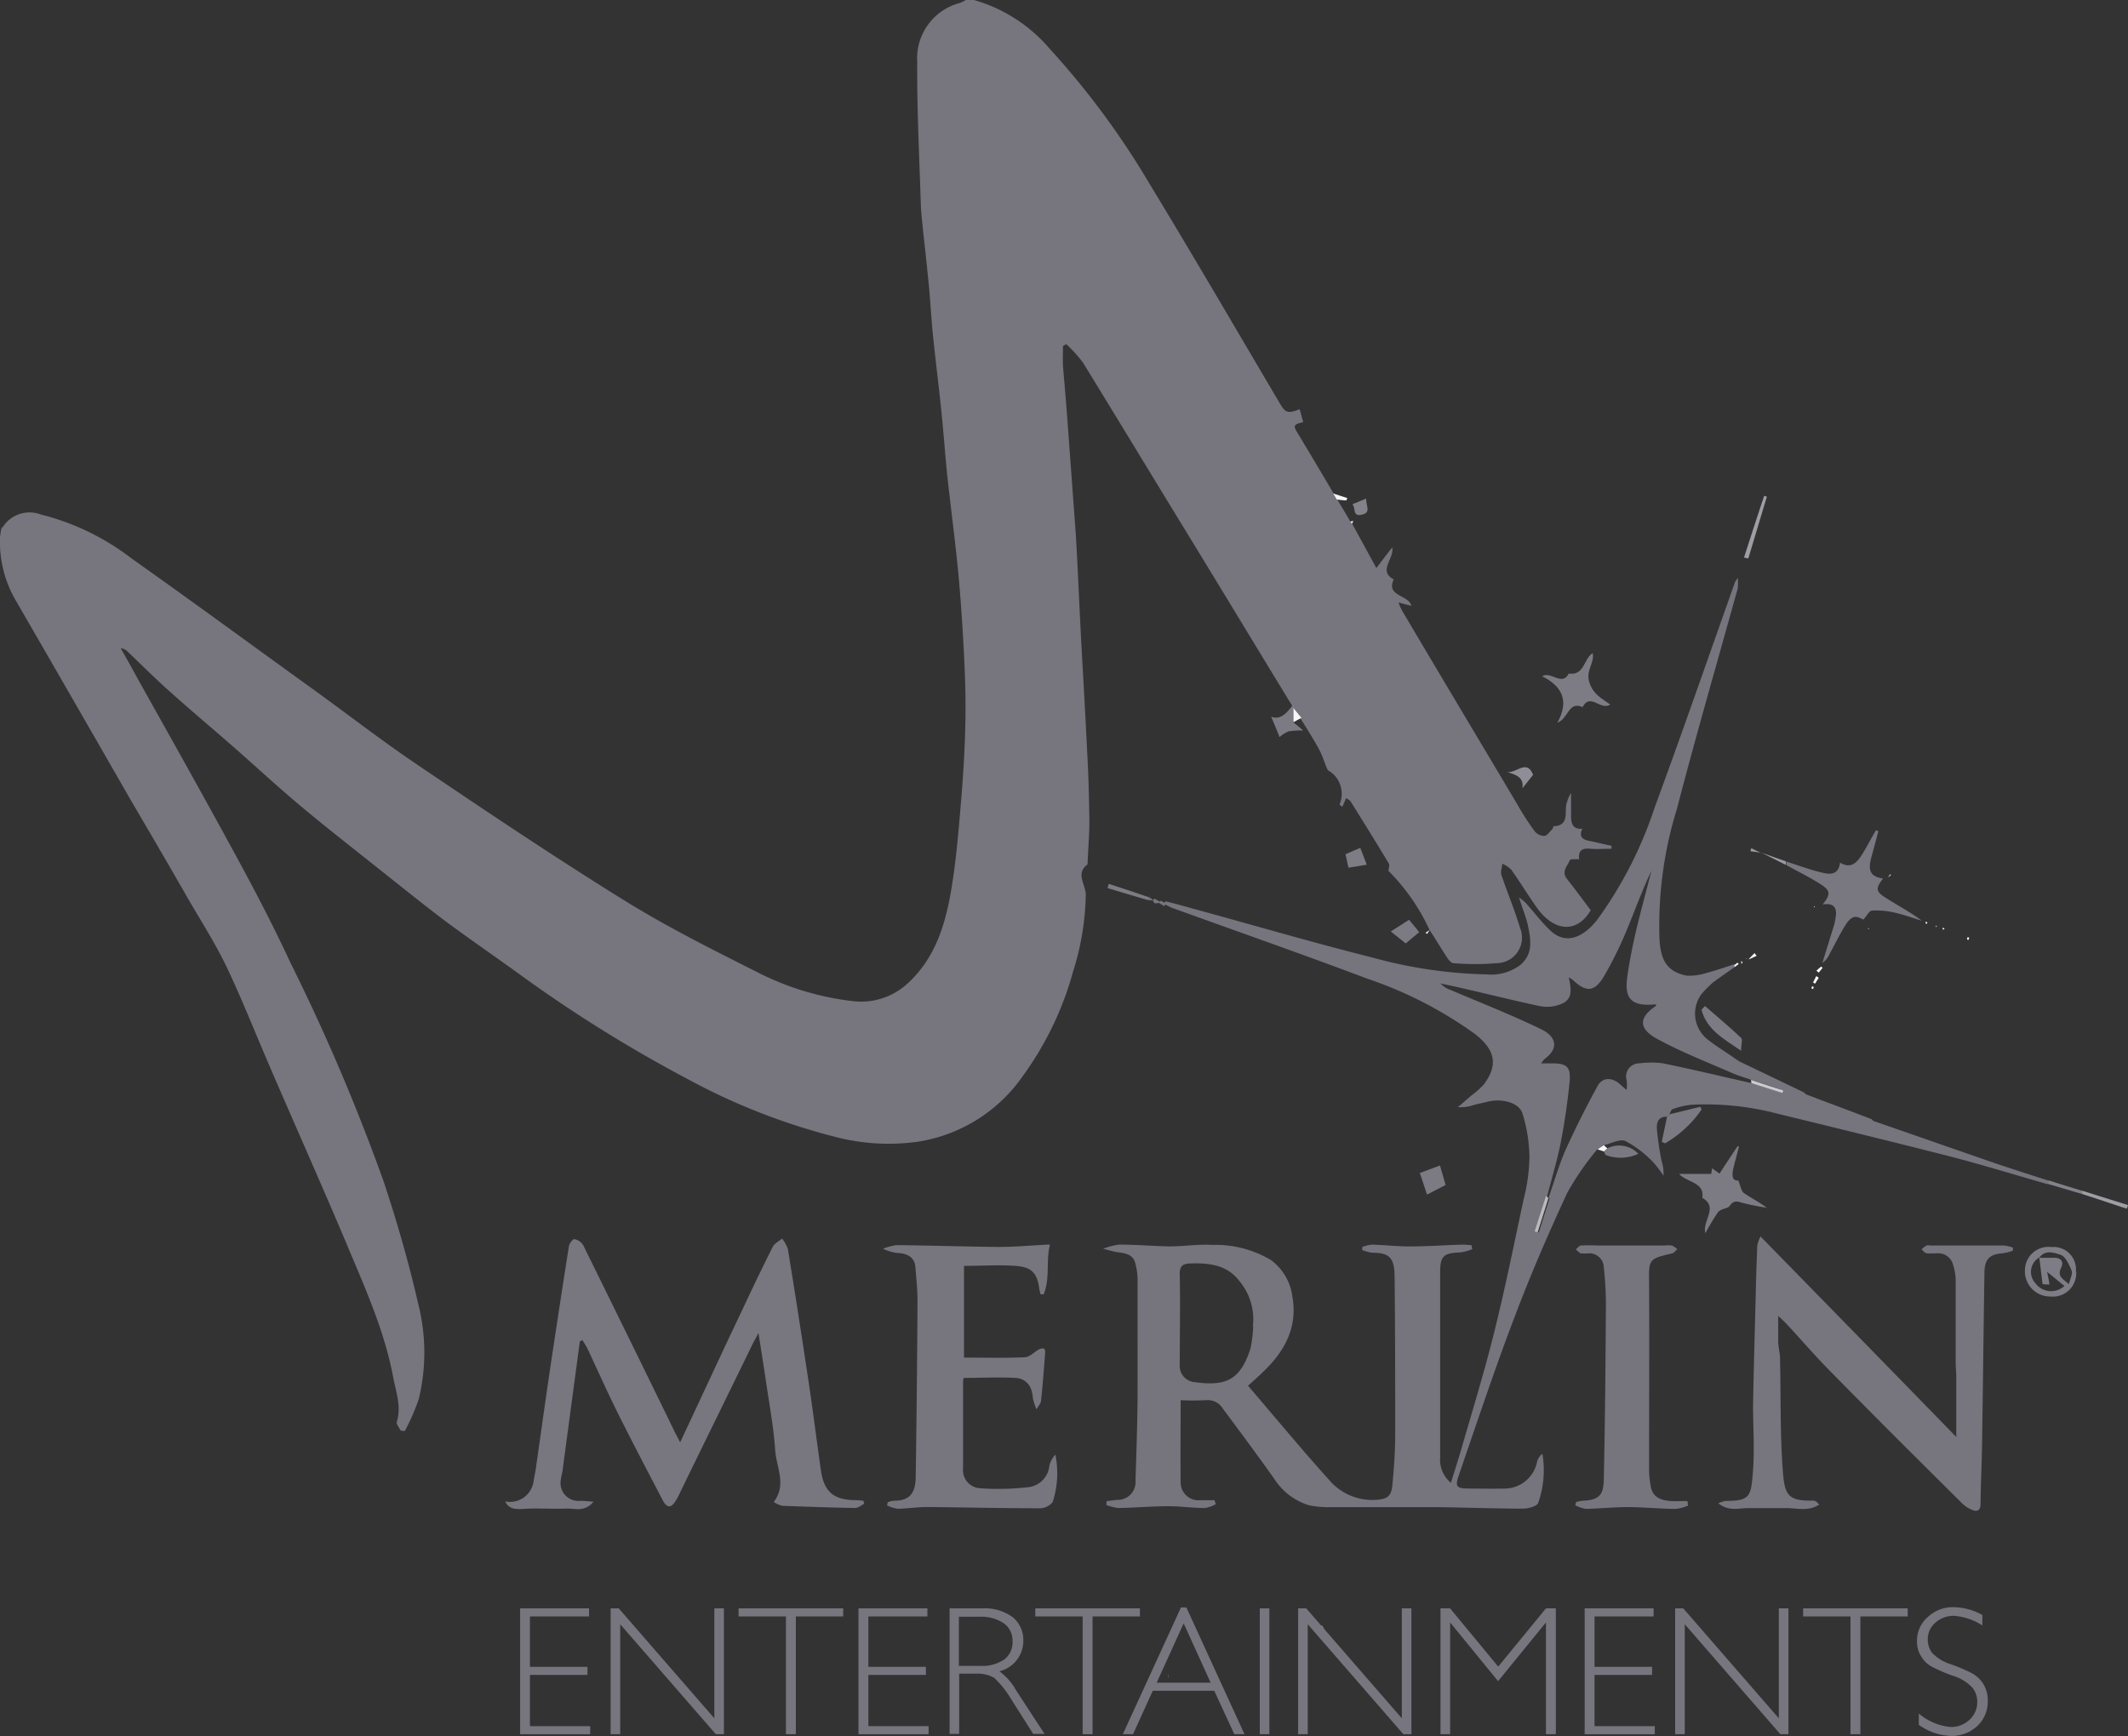 <?xml version="1.0" encoding="UTF-8"?> <svg xmlns="http://www.w3.org/2000/svg" id="fcJSci" width="168.895" height="137.818" viewBox="0 0 168.895 137.818"><rect x="0" y="0" width="168.895" height="137.818" fill="#333333" stroke="none"/><path id="Path_163" data-name="Path 163" d="M28.543,48.861a2.517,2.517,0,0,1,3.045-1.07,19.617,19.617,0,0,1,7.255,3.52c4.71,3.33,9.372,6.755,14.058,10.133,2.878,2.069,5.685,4.258,8.611,6.232C66.934,71.339,72.381,75,77.948,78.452c3.378,2.093,6.946,3.877,10.49,5.661a22.187,22.187,0,0,0,7.754,2.331,5.438,5.438,0,0,0,4.186-1.4c2.188-1.974,3-4.638,3.473-7.374.428-2.521.618-5.066.833-7.612.167-2.093.285-4.163.309-6.256.024-1.808-.048-3.592-.143-5.4-.119-2.165-.262-4.329-.476-6.47-.238-2.355-.547-4.71-.809-7.065-.19-1.808-.309-3.616-.5-5.423-.19-1.855-.428-3.711-.618-5.542-.143-1.332-.214-2.664-.333-4-.143-1.522-.309-3.021-.476-4.543-.071-.737-.167-1.5-.19-2.236-.119-3.758-.309-7.516-.285-11.275a4.541,4.541,0,0,1,3.378-4.662,2.222,2.222,0,0,0,.476-.238h.642a12.366,12.366,0,0,1,6.042,3.9,64.388,64.388,0,0,1,7.85,10.609c3.544,5.828,6.969,11.727,10.442,17.6.4.666.618.737,1.522.381.1.333.19.69.285,1.023-.785.19-.833.262-.381.975.928,1.546,1.855,3.092,2.759,4.638.1.167.19.333.285.476.357.595.714,1.166,1.047,1.76.048.048.1.119.143.167.618,1.118,1.237,2.26,1.951,3.568.452-.595.833-1.094,1.261-1.641.19.88-1.166,1.855.119,2.545-.642,1.356,1.189,1.213,1.4,2.093-.309-.071-.595-.143-1.023-.262a4.867,4.867,0,0,0,.309.69c3.021,5.114,6.066,10.2,9.11,15.318a21.006,21.006,0,0,0,1.4,2.165.969.969,0,0,0,.761.357c.238-.024.428-.357.642-.547.048-.048.048-.214.071-.214,1.4-.071.785-1.261,1.094-1.95a2.207,2.207,0,0,1,.309-.69v1.832c0,.595.143,1.07.9,1-.285.571-.048.833.476.951.618.119,1.213.285,1.832.4v.238c-.571,0-1.142.048-1.689,0-.666-.071-.951.167-.88.833h0c-.262,0-.69-.024-.737.071-.167.452-.69.88-.238,1.475.642.809,1.261,1.665,1.9,2.5-1.07,1.832-2.9,1.76-4.305-.238-.69-.975-1.308-2-2-2.973a2.2,2.2,0,0,0-.714-.476c-.024.309-.167.642-.071.9.476,1.4,1.047,2.759,1.475,4.186a2.025,2.025,0,0,1-1.855,2.807,20.587,20.587,0,0,1-3.425,0c-.167,0-.333-.214-.452-.357-.5-.761-.951-1.522-1.451-2.283h0a16.1,16.1,0,0,0-3.259-4.686c0-.167.119-.452.024-.595-1-1.665-2.022-3.306-3.045-4.948a2.536,2.536,0,0,0-.333-.238c-.1.214-.19.452-.309.69-.071-.048-.143-.119-.214-.167.024-.119.071-.214.1-.333a2.14,2.14,0,0,0-.714-2.188c-.119-.1-.285-.167-.357-.285-.238-.547-.4-1.118-.69-1.641-.452-.833-.975-1.641-1.475-2.45l-.642-.785v-.19c-2.569-4.21-5.114-8.42-7.683-12.631-2.973-4.852-5.923-9.729-8.9-14.581a10.975,10.975,0,0,0-1.332-1.475c-.1.048-.167.1-.262.143,0,.523-.024,1.047,0,1.57.1,1.261.214,2.5.309,3.758.214,2.9.428,5.8.642,8.73.071.9.119,1.808.167,2.735.119,2.26.214,4.5.333,6.755.167,2.95.333,5.9.476,8.825.1,1.784.143,3.544.167,5.328,0,1.118-.1,2.26-.143,3.378v.071c-.975.737-.167,1.57-.143,2.379a21.216,21.216,0,0,1-1,6.113,25.586,25.586,0,0,1-4.02,8.349,12.455,12.455,0,0,1-8.325,5.185,16.7,16.7,0,0,1-6.232-.309,50.921,50.921,0,0,1-12.012-4.662,110.3,110.3,0,0,1-13.154-8.182c-2-1.451-4.044-2.854-6.042-4.329-1.95-1.475-3.853-3.021-5.78-4.543-1.974-1.57-3.949-3.116-5.875-4.733-1.784-1.5-3.473-3.068-5.209-4.591-1.713-1.5-3.449-2.949-5.138-4.472-1.094-.975-2.141-2.022-3.211-3.045a.9.9,0,0,0-.595-.309c.428.761.856,1.5,1.261,2.26,2.617,4.686,5.257,9.372,7.826,14.105,1.546,2.831,3.045,5.709,4.4,8.634a159.579,159.579,0,0,1,7.4,17.388c1.047,3.164,1.974,6.375,2.712,9.61a15.648,15.648,0,0,1,.048,7.635,17.692,17.692,0,0,1-1.094,2.5,1.463,1.463,0,0,1-.333-.024c-.119-.238-.357-.5-.309-.69.381-1.237-.071-2.379-.285-3.544-.714-3.806-2.331-7.3-3.806-10.847-1.974-4.662-4.044-9.3-6.042-13.939-1.118-2.593-2.165-5.257-3.378-7.8-.9-1.879-2.046-3.663-3.092-5.471-1.522-2.664-3.068-5.3-4.615-7.945-2.973-5.185-5.947-10.347-8.944-15.532a9.259,9.259,0,0,1-1.332-5.114,5.362,5.362,0,0,1,.143-.856Z" transform="translate(-28.365 -6.95)" fill="#77767f"></path><path id="Path_164" data-name="Path 164" d="M115.288,57.152c-.476.333-.975.69-1.451,1.023-.048.048-.119.071-.167.119a8.309,8.309,0,0,0-1.023,1.023,2.61,2.61,0,0,0,.595,3.639c.69.547,1.475,1,2.188,1.522.048.048.119.071.167.119l5.209,2.5.143.143c1.736.666,3.473,1.308,5.209,1.974l.143.143c3.164,1.094,6.351,2.212,9.515,3.306,1.475.5,2.95.975,4.448,1.451a2.594,2.594,0,0,1-.143.262c-2.569-.737-5.114-1.522-7.683-2.188-4.662-1.189-9.348-2.331-14.01-3.473a22.328,22.328,0,0,0-6.518-.642,5.839,5.839,0,0,0-1.546.357c-.119.048-.167.285-.262.428a1.1,1.1,0,0,0-.167.167c-.69-.024-.833.452-.809.951a24.331,24.331,0,0,0,.381,2.593,2.9,2.9,0,0,1,.143,1.142,8.113,8.113,0,0,0-.88-1.142,8.751,8.751,0,0,0-2.141-1.617c-.452-.19-1.142.214-1.736.333-.167.119-.333.214-.5.333a22.267,22.267,0,0,0-2.379,3.449c-1.5,3.235-2.926,6.541-4.186,9.871-1.594,4.186-3,8.42-4.448,12.631-.262.785-.143.951.666.975,1.023,0,2.046.024,3.092,0a2.634,2.634,0,0,0,2.474-2.093,1.156,1.156,0,0,1,.428-.666,7.709,7.709,0,0,1-.333,3.9c-.1.262-.785.452-1.189.452-2.379,0-4.734-.1-7.112-.119h-8.04a7.732,7.732,0,0,1-1.832-.143,5.026,5.026,0,0,1-2.783-2.117c-1.332-1.879-2.712-3.734-4.091-5.59a1.406,1.406,0,0,0-1.308-.642,19.11,19.11,0,0,1-2.022,0c0,2.26-.024,4.4,0,6.565a1.411,1.411,0,0,0,1.5,1.38h1.189c.024.1.071.214.1.309a2.488,2.488,0,0,1-.856.309c-.975,0-1.927-.143-2.9-.143-1.308,0-2.64.119-3.949.143a3.651,3.651,0,0,1-.975-.238,1.356,1.356,0,0,1,.024-.309c.262-.024.523-.071.809-.1a1.411,1.411,0,0,0,1.475-1.522c.071-2.188.143-4.353.167-6.541V82.128a5.287,5.287,0,0,0-.19-1.5c-.167-.642-.737-.761-1.308-.833-.4-.048-.809-.19-1.237-.285a5.219,5.219,0,0,1,1.261-.333c1.332,0,2.688.119,4.02.143,1.118,0,2.26-.19,3.378-.119a8.609,8.609,0,0,1,4.638,1.189A4.253,4.253,0,0,1,80.2,83.317c.428,2.4-.595,4.305-2.284,5.923-.357.357-.737.69-1.237,1.142,2.165,2.521,4.258,5.066,6.47,7.516a4.48,4.48,0,0,0,3.616,1.546c1-.048,1.308-.285,1.38-1.284.119-1.284.214-2.569.214-3.853,0-4.186,0-8.373-.048-12.559,0-1.546-.428-1.927-1.784-1.927a3.217,3.217,0,0,1-.785-.214v-.238a2.976,2.976,0,0,1,.761-.19c1,.024,1.974.143,2.973.143,1.4,0,2.783-.1,4.186-.143.262,0,.5.024.761.048,0,.1.048.214.048.309a3.554,3.554,0,0,1-.951.262c-1.332.048-1.594.285-1.594,1.594V96.067a2.383,2.383,0,0,0,.856,2.022c.285-.928.547-1.736.785-2.545.9-3.116,1.855-6.208,2.64-9.372.88-3.52,1.594-7.088,2.355-10.632a14.367,14.367,0,0,0,.452-3.306,12.282,12.282,0,0,0-.547-3.449c-.262-.88-1.617-1.237-2.783-.951-.381.1-.761.167-1.166.285a3.025,3.025,0,0,1-1.189.143c.381-.309.737-.642,1.118-.951a6.587,6.587,0,0,0,.951-.856c1.189-1.594.856-2.783-.737-4.02a32.24,32.24,0,0,0-8.539-4.377c-5.162-1.95-10.347-3.758-15.533-5.637a6.021,6.021,0,0,1-.547-.285.844.844,0,0,1,.1-.214c.642.167,1.284.333,1.95.523,4.8,1.308,9.562,2.712,14.391,3.925a37.039,37.039,0,0,0,9.134,1.356,3.834,3.834,0,0,0,2.688-.761c.975-.856.833-1.9.618-2.973-.143-.737-.452-1.451-.737-2.379a5.034,5.034,0,0,1,.523.428c.666.737,1.261,1.546,1.974,2.212,1.189,1.118,2.545.595,3.687-.833a32.168,32.168,0,0,0,4.567-8.9c2.188-5.947,4.258-11.917,6.375-17.887,0-.071.071-.119.238-.4a4.644,4.644,0,0,1,0,.833c-1.617,5.828-3.306,11.655-4.829,17.507a31.3,31.3,0,0,0-1.38,10.49c.119,1.4.476,2.426,2.141,2.759A4.281,4.281,0,0,0,113.1,57.6c.737-.19,1.475-.452,2.212-.69v.167ZM100.517,75.491c.452-1.261.809-2.545,1.332-3.758q1.177-2.6,2.569-5.138c.381-.714,1.142-.714,1.76-.167.19.167.357.309.547.476a2.868,2.868,0,0,0,0-.785,1.042,1.042,0,0,1,1.023-1.332,6.922,6.922,0,0,1,1.855,0c2.355.476,4.686,1.047,7.041,1.57.833.262,1.641.523,2.474.785a.756.756,0,0,1,.071-.214c-.856-.285-1.713-.571-2.569-.833-.476-.167-.975-.309-1.427-.5-2.022-.88-4.091-1.689-6.018-2.735-1.713-.928-1.308-1.832-.119-2.64V60.1c-1.879.19-2.521-.381-2.284-2.117.167-1.261.428-2.521.714-3.758.381-1.594.809-3.164,1.213-4.733-.737,1.546-1.308,3.14-1.951,4.686a30.3,30.3,0,0,1-1.784,3.639c-.785,1.332-1.427,1.356-2.5.357a2.765,2.765,0,0,0-.333-.214c.333,1.4.143,1.927-.951,2.236a2.991,2.991,0,0,1-1.451.024c-2-.428-4-.928-5.97-1.38-.595-.143-1.213-.262-1.808-.4a1.9,1.9,0,0,0,.809.523c2.4,1.023,4.829,1.974,7.184,3.116.951.452,1.617,1.356.285,2.355-.1.071-.143.19-.309.357h.928c1.142,0,1.451.285,1.356,1.451-.167,1.641-.4,3.259-.714,4.876-.285,1.427-.714,2.807-1.07,4.21-.309.928-.595,1.879-.9,2.807l.238.071.856-2.712ZM77.063,85.648A4.71,4.71,0,0,0,76.017,82.1c-.928-1.261-2.331-1.475-3.806-1.427-.714,0-.975.167-.951.928.048,2.355,0,4.71,0,7.065A1.3,1.3,0,0,0,72.472,90.1c2.545.357,3.616-.262,4.4-2.664a10.476,10.476,0,0,0,.214-1.76Z" transform="translate(22.375 19.63)" fill="#76757e"></path><path id="Path_165" data-name="Path 165" d="M51.143,56.5,49.787,66.629c-.024.262-.119.523-.143.785a1.417,1.417,0,0,0,1.57,1.689c.285,0,.547.048,1.023.071-.714.856-1.475.523-2.141.547-1.118.048-2.236-.048-3.354.024-.761.048-1.237,0-1.522-.595a1.884,1.884,0,0,0,2.26-1.617c.071-.428.167-.833.214-1.261.428-2.973.833-5.923,1.284-8.9.428-2.831.856-5.661,1.308-8.492.024-.214.333-.571.428-.547a1.082,1.082,0,0,1,.69.452q3.568,7.243,7.112,14.51c.167.357.357.714.595,1.166,1.713-3.639,3.33-7.16,5-10.656.761-1.641,1.546-3.259,2.355-4.876.143-.262.476-.428.737-.642a3.039,3.039,0,0,1,.452.809c.571,3.449,1.094,6.874,1.617,10.323.357,2.4.666,4.8,1,7.207.238,1.713.975,2.4,2.688,2.426a6.72,6.72,0,0,1,.69.048c.024.071.048.167.071.238-.238.119-.5.357-.737.333-1.9-.024-3.83-.1-5.733-.167a1.958,1.958,0,0,1-.714-.309c1.047-1.356.214-2.735.119-4.091-.119-1.784-.452-3.568-.714-5.352-.19-1.261-.381-2.521-.618-3.972-.19.381-.333.618-.452.856-1.95,4.02-3.925,8.016-5.875,12.036a3.849,3.849,0,0,1-.238.428c-.357.595-.69.595-1.023-.024-1.189-2.283-2.379-4.543-3.52-6.827-.856-1.713-1.641-3.473-2.45-5.209-.119-.238-.285-.476-.4-.69-.071.024-.143.071-.214.1Z" transform="translate(-5.129 50.042)" fill="#787780"></path><path id="Path_166" data-name="Path 166" d="M89.054,48.234c5.257,5.376,10.395,10.632,15.533,15.913V59.39c0-.4-.048-.809-.048-1.213v-6.4a4.221,4.221,0,0,0-.214-1.332,1.209,1.209,0,0,0-1.213-.88c-.309,0-.595.024-.88,0-.143-.024-.262-.19-.4-.309a1.664,1.664,0,0,1,.4-.309c.1-.048.214,0,.309,0h5.851a3.248,3.248,0,0,1,.69.167v.238a3.576,3.576,0,0,1-.833.214c-1,.071-1.38.452-1.427,1.427v.071c-.071,4.567-.119,9.11-.19,13.677-.024,1.57-.1,3.116-.119,4.686,0,.547-.238.69-.69.5a2.52,2.52,0,0,1-.785-.523c-3.473-3.449-6.946-6.9-10.371-10.395-1.213-1.213-2.331-2.521-3.5-3.782-.167-.19-.357-.357-.714-.69v2c0,.428.119.856.143,1.261.071,2.973,0,5.947.214,8.9.143,1.9.285,2.545,2.307,2.5a.7.7,0,0,1,.309.048c.1.048.143.143.285.262-.856.571-1.736.285-2.593.285H88.079c-.761,0-1.546.285-2.379-.381a2.571,2.571,0,0,1,.571-.19c2,0,2.022-.357,2.188-2.45.119-1.689,0-3.4,0-5.09.048-3,.143-5.97.214-8.967.024-1.261.071-2.521.119-3.782a3.012,3.012,0,0,1,.262-.714Z" transform="translate(50.679 49.932)" fill="#77767f"></path><path id="Path_167" data-name="Path 167" d="M71.079,48.49c-.333,1.261.024,2.664-.5,3.949a.976.976,0,0,1-.262-.024,1.879,1.879,0,0,0-.071-.309c-.167-1.332-.571-1.832-1.9-1.927s-2.688,0-4.091,0v7.279c1.617,0,3.211.048,4.8-.024.381,0,.737-.381,1.094-.595a.672.672,0,0,1,.428-.1c.071,0,.143.214.119.333-.1,1.284-.19,2.569-.333,3.83,0,.167-.143.309-.357.666a5.839,5.839,0,0,1-.285-.88c-.048-.951-.523-1.57-1.4-1.617-1.332-.071-2.664,0-4.091,0a.993.993,0,0,0-.048.262v6.9a1.437,1.437,0,0,0,1.284,1.594,20.354,20.354,0,0,0,3.806-.071,1.9,1.9,0,0,0,1.76-1.713,1.9,1.9,0,0,1,.476-.88,7.425,7.425,0,0,1-.214,3.758,1.309,1.309,0,0,1-1.047.5c-2.973,0-5.923-.071-8.9-.1-.785,0-1.546.119-2.331.143a2.953,2.953,0,0,1-.856-.262,1.012,1.012,0,0,1,.048-.262,1.907,1.907,0,0,1,.5-.119c1.142,0,1.689-.5,1.713-1.832.071-4.686.119-9.4.143-14.081,0-.88-.1-1.76-.167-2.64-.071-.833-.714-1.094-1.475-1.118a3.635,3.635,0,0,1-1.094-.333,4.465,4.465,0,0,1,1.07-.285c2.712.024,5.423.119,8.135.143,1.284,0,2.545-.119,3.925-.19Z" transform="translate(12.256 50.318)" fill="#77767f"></path><path id="Path_168" data-name="Path 168" d="M89.874,69.179a3.554,3.554,0,0,1-.951.262c-1.284,0-2.569-.143-3.853-.143-1.094,0-2.188.119-3.306.143a2.884,2.884,0,0,1-.833-.285A1.072,1.072,0,0,1,81,68.893a3.412,3.412,0,0,1,.523-.1c1.38-.048,1.641-.547,1.665-1.713.1-4.662.143-9.324.167-14.01a27.761,27.761,0,0,0-.167-2.807A1.148,1.148,0,0,0,82,49.151a2.9,2.9,0,0,1-.642,0c-.143-.048-.262-.214-.4-.309.143-.1.262-.285.4-.309a13.346,13.346,0,0,1,1.38,0h5.281a2.293,2.293,0,0,1,.571,0,1.682,1.682,0,0,1,.428.285c-.119.119-.238.285-.381.333-1.927.452-1.879.452-1.855,2.474.024,4.876,0,9.729,0,14.6a7.257,7.257,0,0,0,.167,1.594c.214.761.856.951,1.57,1,.428.024.856,0,1.308,0l.048.381Z" transform="translate(44.103 50.347)" fill="#76757e"></path><path id="Path_169" data-name="Path 169" d="M87.96,37.134c.928.309,1.855.642,2.807.88.618.143,1.356.262,1.475-.785.88.523,1.332,0,1.736-.618.4-.642.737-1.308,1.118-1.95.071.024.119.048.19.071-.19.737-.4,1.5-.595,2.236-.238.975.048,1.4.975,1.522-.618.785-.595,1.047.262,1.57.928.595,1.9,1.094,2.807,1.784-.69-.214-1.356-.452-2.046-.618a6.474,6.474,0,0,0-1.9-.19c-.214,0-.428.428-.69.714-.119-.048-.5-.285-.761-.19-.285.071-.547.428-.714.714-.452.737-.833,1.522-1.237,2.26a1.619,1.619,0,0,1-.547.666l.928-3c.071-.238.1-.476.143-.714.1-.761-.262-1.07-1.047-.928.642-.809.642-1.094-.167-1.617-.856-.547-1.784-1-2.688-1.5v-.285Z" transform="translate(53.795 31.252)" fill="#797881"></path><path id="Path_170" data-name="Path 170" d="M84.4,47.4h2.521a2.5,2.5,0,0,0,.071-.452c.167.119.309.214.595.428.476-.737.951-1.451,1.427-2.165h.119c-.143.595-.309,1.166-.452,1.76-.119.547-.1,1,.4.951.167.4.214.833.452,1,.571.4,1.213.714,1.808,1.166a19.945,19.945,0,0,1-2.069-.428c-.642-.214-.737.143-.975.381-.285.119-.666.19-.833.4a19.2,19.2,0,0,0-1,1.665c-.262-1,1.07-2.046-.238-2.807.167-1.237-1.118-1.189-1.808-1.855Z" transform="translate(48.887 45.796)" fill="#7c7b84"></path><path id="Path_171" data-name="Path 171" d="M85.22,32.841c-.785.476-1.57-.975-2.188.19-1.142-.5-1.118.928-2,1.237.975-1.76.357-2.9-1.213-3.687.714-.428,1.594.833,2.117-.214,1.261.19,1.189-1.213,1.9-1.617.167.809-.618,1.4-.238,2.4.333.928.975,1.189,1.641,1.689Z" transform="translate(42.573 23.104)" fill="#7d7c84"></path><path id="Path_172" data-name="Path 172" d="M100,50.521A1.85,1.85,0,0,1,97.977,52.5a2,2,0,0,1-2.046-2.046,1.87,1.87,0,0,1,2.117-1.879,1.771,1.771,0,0,1,1.927,1.95ZM97.073,49.4a1.323,1.323,0,0,0-.309,2.046,1.552,1.552,0,0,0,2.307.214c-.4-.309-.785-.642-1.38-1.118.1.476.143.714.19,1a4.033,4.033,0,0,1-.547-.024c-.1-.737-.167-1.427-.262-2.093h1.118c.595-.024.856.309.618.785-.333.69.119.88.618,1.308.1-.452.309-.809.214-1.07-.19-.476-.5-1.142-.88-1.261-.476-.143-1.213-.452-1.689.238Z" transform="translate(64.782 50.428)" fill="#7e7d86"></path><path id="Path_173" data-name="Path 173" d="M84.262,44.651a1.023,1.023,0,0,0,.167-.167c.809-.19,1.641-.4,2.45-.595l.1.214a8.967,8.967,0,0,1-2.9,2.688c-.1-.048-.167-.071-.262-.119.143-.666.285-1.356.428-2.022Z" transform="translate(48.073 43.977)" fill="#7b7a82"></path><path id="Path_174" data-name="Path 174" d="M85.425,40.53c.951.833,1.927,1.641,2.854,2.521.143.119,0,.523,0,1.023-1.427-.975-2.735-1.689-3.14-3.259.1-.1.167-.19.262-.285Z" transform="translate(49.907 39.344)" fill="#7c7b84"></path><path id="Path_175" data-name="Path 175" d="M77.334,45.84c.143.5.309,1.047.452,1.57-.452.238-1.023.523-1.475.761-.167-.523-.381-1.142-.571-1.713.4-.143,1.023-.381,1.594-.595Z" transform="translate(36.948 46.665)" fill="#7c7b84"></path><path id="Path_176" data-name="Path 176" d="M72.516,30.5v1.308c.238.19.476.381.809.666a7.379,7.379,0,0,0-1.166.071,2.646,2.646,0,0,0-.714.452c-.214-.547-.452-1.118-.666-1.617.714.285,1.213-.262,1.689-.88Z" transform="translate(30.11 25.517)" fill="#7c7b84"></path><path id="Path_177" data-name="Path 177" d="M77.03,38.625c-.357.309-.737.618-1.07.9-.285-.238-.809-.642-1.189-.951.4-.262.951-.595,1.451-.928C76.435,37.912,76.792,38.316,77.03,38.625Z" transform="translate(35.61 35.374)" fill="#7c7b84"></path><path id="Path_178" data-name="Path 178" d="M82.142,45.419a2.088,2.088,0,0,1,2.474.428,3.337,3.337,0,0,1-2.569.1c-.071-.024-.119-.19-.167-.309a2.6,2.6,0,0,0,.262-.238Z" transform="translate(45.413 45.754)" fill="#7a7981"></path><path id="Path_179" data-name="Path 179" d="M74.426,35.24c.19.476.357.928.523,1.356-.381.071-.9.143-1.451.238-.071-.333-.167-.737-.238-1.07.4-.167.809-.357,1.166-.5Z" transform="translate(33.529 32.051)" fill="#7e7d86"></path><path id="Path_180" data-name="Path 180" d="M86.56,28.376c.523-1.617,1.047-3.259,1.594-4.876a.756.756,0,0,1,.214.071c-.5,1.641-.975,3.259-1.475,4.9-.119-.024-.214-.048-.333-.071Z" transform="translate(51.865 15.866)" fill="#9f9ea5"></path><path id="Path_181" data-name="Path 181" d="M80.775,33.159c-.309.381-.595.761-.856,1.07.167-.928-.595-1.094-1.308-1.332C79.324,33.206,80.251,31.8,80.775,33.159Z" transform="translate(40.905 28.353)" fill="#8f8e96"></path><path id="Path_182" data-name="Path 182" d="M97.84,46.69l3.639,1.142a1.341,1.341,0,0,1-.1.285c-1.189-.381-2.355-.785-3.544-1.166V46.69Z" transform="translate(67.416 47.837)" fill="#9f9ea5"></path><path id="Path_183" data-name="Path 183" d="M68.507,37.734c-1.07-.309-2.141-.642-3.187-.951l.1-.333c1.094.357,2.188.714,3.283,1.094Z" transform="translate(22.582 33.72)" fill="#7d7c84"></path><path id="Path_184" data-name="Path 184" d="M99.439,47.159v.262c-.928-.262-1.832-.547-2.759-.809a2.59,2.59,0,0,1,.143-.262c.856.285,1.736.547,2.593.809Z" transform="translate(65.817 47.368)" fill="#83828a"></path><path id="Path_185" data-name="Path 185" d="M73.49,24.042c.4-.167.714-.285,1.094-.452-.048.523.452,1.118-.357,1.284C73.466,25.041,73.775,24.3,73.49,24.042Z" transform="translate(33.846 15.99)" fill="#83828a"></path><path id="Path_186" data-name="Path 186" d="M89.09,36.1v.285c-.642-.333-1.308-.642-1.95-.975h0C87.782,35.648,88.448,35.862,89.09,36.1Z" transform="translate(52.664 32.286)" fill="#9b9aa1"></path><path id="Path_187" data-name="Path 187" d="M71.52,31.7V30.58l.642.785c-.214.119-.4.214-.618.333Z" transform="translate(31.13 25.627)" fill="#f7f6f7"></path><path id="Path_188" data-name="Path 188" d="M73.135,23.9c-.1-.167-.19-.333-.285-.476.381.119.761.238,1.118.357l-.071.19c-.262,0-.523-.048-.785-.071Z" transform="translate(32.963 15.756)" fill="#f7f6f7"></path><path id="Path_189" data-name="Path 189" d="M72.5,61.828c-.024-.19-.071-.357-.1-.547a1.64,1.64,0,0,0,.19-.071,5.03,5.03,0,0,1,.262.5c-.119.048-.238.1-.381.143Z" transform="translate(32.343 67.854)" fill="#bababe"></path><path id="Path_190" data-name="Path 190" d="M89.312,39.673c-.1.143-.19.285-.285.452-.048-.024-.119-.071-.167-.1.1-.167.167-.333.262-.5a1.308,1.308,0,0,1,.214.167Z" transform="translate(55.036 37.966)" fill="#fff"></path><path id="Path_191" data-name="Path 191" d="M82.431,45.432s-.19.167-.262.238c-.167-.048-.333-.119-.5-.167.167-.119.333-.214.5-.333.1.1.19.167.285.262Z" transform="translate(45.123 45.741)" fill="#f7f6f7"></path><path id="Path_192" data-name="Path 192" d="M86.72,39.236c.143-.167.309-.333.452-.476a1.307,1.307,0,0,0,.167.214c-.214.1-.4.19-.618.285h0Z" transform="translate(52.085 36.904)" fill="#fff"></path><path id="Path_193" data-name="Path 193" d="M87.65,35.617c-.285-.048-.595-.071-.88-.119.024-.071.048-.166.071-.238.262.119.523.262.809.381h0Z" transform="translate(52.154 32.079)" fill="#9b9aa1"></path><path id="Path_194" data-name="Path 194" d="M88.97,39.543c.119-.119.262-.214.381-.333.048.024.071.071.119.1-.1.119-.214.262-.309.381-.071-.048-.119-.119-.19-.167Z" transform="translate(55.187 37.525)" fill="#fff"></path><path id="Path_195" data-name="Path 195" d="M77.14,61.564v-.4c.071.119.167.262.238.381H77.14Z" transform="translate(38.878 67.785)" fill="#bababe"></path><path id="Path_196" data-name="Path 196" d="M86.24,39.437V39.27s.167-.143.238-.19c.024.024.048.071.1.1C86.454,39.27,86.359,39.342,86.24,39.437Z" transform="translate(51.424 37.345)" fill="#fff"></path><path id="Path_197" data-name="Path 197" d="M76.287,37.98h0c-.071.119-.167.214-.238.333-.048-.024-.071-.071-.119-.1L76.287,38Z" transform="translate(37.21 35.829)" fill="#f7f6f7"></path><path id="Path_198" data-name="Path 198" d="M87.907,63.93s.048.167.071.238a2.144,2.144,0,0,0-.238-.214A.4.4,0,0,0,87.907,63.93Z" transform="translate(53.492 71.604)" fill="#9b9aa1"></path><path id="Path_199" data-name="Path 199" d="M67.444,37.438c-.143-.071-.285-.167-.4-.238.024-.071.071-.119.1-.19.143.071.285.119.428.19-.048.1-.071.167-.119.262Z" transform="translate(24.954 34.492)" fill="#76757e"></path><path id="Path_200" data-name="Path 200" d="M88.929,40.084s-.119-.024-.119-.071a.494.494,0,0,1,.048-.143c.048,0,.119.024.119.071A.494.494,0,0,1,88.929,40.084Z" transform="translate(54.967 38.434)" fill="#fff"></path><path id="Path_201" data-name="Path 201" d="M73.563,24.568s-.1-.119-.143-.167a.906.906,0,0,0,.238-.071C73.634,24.4,73.587,24.5,73.563,24.568Z" transform="translate(33.749 17.011)" fill="#f7f6f7"></path><path id="Path_202" data-name="Path 202" d="M91.36,36.368s.143-.167.19-.238l.048.048a1.666,1.666,0,0,1-.238.19h0Z" transform="translate(58.482 33.278)" fill="#fff"></path><path id="Path_203" data-name="Path 203" d="M94.166,38.3a.479.479,0,0,0-.048.143c-.048,0-.119-.024-.119-.071a.494.494,0,0,1,.048-.143c.048,0,.1.048.143.048Z" transform="translate(62.122 36.173)" fill="#fff"></path><path id="Path_204" data-name="Path 204" d="M66.66,37.1l.19-.19c.1.071.167.143.262.214a2.585,2.585,0,0,1-.428-.024Z" transform="translate(24.43 34.354)" fill="#76757e"></path><path id="Path_205" data-name="Path 205" d="M66.949,36.94c.143.071.262.143.547.309a1.781,1.781,0,0,1-.5.071c-.071-.024-.119-.167-.167-.238l.119-.119Z" transform="translate(24.664 34.395)" fill="#76757e"></path><path id="Path_206" data-name="Path 206" d="M86.484,39.268a1.092,1.092,0,0,0-.024-.238.521.521,0,0,1,.119.071A1.843,1.843,0,0,1,86.484,39.268Z" transform="translate(51.727 37.276)" fill="#fff"></path><path id="Path_207" data-name="Path 207" d="M93.346,37.968l-.1.1a.949.949,0,0,0-.071-.1s.024-.048.048-.048C93.275,37.92,93.3,37.944,93.346,37.968Z" transform="translate(60.991 35.746)" fill="#fff"></path><path id="Path_208" data-name="Path 208" d="M92.763,37.781a.948.948,0,0,1-.071.1s-.071,0-.071-.024V37.71a.2.2,0,0,1,.119.071Z" transform="translate(60.219 35.457)" fill="#fff"></path><path id="Path_209" data-name="Path 209" d="M84.914,61.478a1.339,1.339,0,0,0,.048-.238l.071.214c-.048,0-.1.024-.143.024Z" transform="translate(49.562 67.896)" fill="#dddcdf"></path><path id="Path_210" data-name="Path 210" d="M90.748,38H90.7V37.93h.048Z" transform="translate(57.572 35.76)" fill="#fff"></path><path id="Path_211" data-name="Path 211" d="M93.031,37.911s-.024.048-.048.048a.24.24,0,0,1-.024-.071s.024-.048.048-.048A.117.117,0,0,0,93.031,37.911Z" transform="translate(60.688 35.636)" fill="#fff"></path><path id="Path_212" data-name="Path 212" d="M88.961,37.2v.048H88.89V37.2Z" transform="translate(55.077 34.753)" fill="#fff"></path><path id="Path_213" data-name="Path 213" d="M90.963,44.423l-.143-.143Z" transform="translate(57.738 44.514)" fill="#fff"></path><path id="Path_214" data-name="Path 214" d="M91.388,36.23a.342.342,0,0,1-.048.071.342.342,0,0,1,.048-.071Z" transform="translate(58.455 33.416)" fill="#fff"></path><path id="Path_215" data-name="Path 215" d="M86.691,38.988a.342.342,0,0,1-.071-.048.087.087,0,0,1,.071.024h0Z" transform="translate(51.948 37.152)" fill="#fff"></path><path id="Path_216" data-name="Path 216" d="M86.674,38.96H86.65Z" transform="translate(51.989 37.18)" fill="#fff"></path><path id="Path_217" data-name="Path 217" d="M81.05,35.644s.071,0,.1.024h-.024l-.048-.048h0Z" transform="translate(44.268 32.575)" fill="#77767f"></path><path id="Path_218" data-name="Path 218" d="M85.56,39.779a1.189,1.189,0,0,0,.167-.119C85.679,39.708,85.608,39.731,85.56,39.779Z" transform="translate(50.486 38.145)" fill="#fff"></path><path id="Path_219" data-name="Path 219" d="M88.713,43.533l-.143-.143Z" transform="translate(54.636 43.287)" fill="#fff"></path><path id="Path_220" data-name="Path 220" d="M86.476,42.419a1.189,1.189,0,0,1-.167-.119C86.358,42.348,86.429,42.371,86.476,42.419Z" transform="translate(51.52 41.784)" fill="#fff"></path><path id="Path_221" data-name="Path 221" d="M86.814,43.275a1.623,1.623,0,0,0-.024-.285c.856.285,1.713.571,2.569.833a.756.756,0,0,1-.071.214c-.833-.262-1.641-.523-2.474-.785Z" transform="translate(52.182 42.736)" fill="#cbcbce"></path><path id="Path_222" data-name="Path 222" d="M80.5,46.87l.167.167-.856,2.712-.238-.071c.309-.928.595-1.879.9-2.807Z" transform="translate(42.228 48.085)" fill="#bababe"></path><path id="Path_223" data-name="Path 223" d="M80.13,61.218V61.17h.048Z" transform="translate(43 67.799)" fill="#bababe"></path><path id="Path_225" data-name="Path 225" d="M67.33,62.83s.024.214.048.309A1.393,1.393,0,0,0,67.33,62.83Z" transform="translate(25.353 70.088)" fill="#dddcdf"></path><g id="Group_18" data-name="Group 18" transform="translate(41.281 127.59)"><path id="Path_228" data-name="Path 228" d="M51.191,60.63v.642H46.5v4h4.567v.642H46.5v4.067h4.781v.642H45.72V60.63h5.447Z" transform="translate(-45.72 -60.535)" fill="#77767f"></path><path id="Path_229" data-name="Path 229" d="M57.731,60.63v9.99h-.642L49.5,61.891v8.73H48.74V60.63h.642l7.588,8.73V60.63h.761Z" transform="translate(-41.556 -60.535)" fill="#77767f"></path><path id="Path_230" data-name="Path 230" d="M61.311,60.63v.642H57.553V70.62h-.785V61.272H53.01V60.63h8.278Z" transform="translate(-35.67 -60.535)" fill="#77767f"></path><path id="Path_231" data-name="Path 231" d="M62.481,60.63v.642H57.795v4h4.567v.642H57.795v4.067h4.781v.642H57.01V60.63h5.447Z" transform="translate(-30.155 -60.535)" fill="#77767f"></path><path id="Path_232" data-name="Path 232" d="M60.04,60.644h2.569a3.807,3.807,0,0,1,2.45.69,2.316,2.316,0,0,1,.856,1.879,2.476,2.476,0,0,1-1.9,2.426,4.7,4.7,0,0,1,1.332,1.522L67.6,70.61h-.9l-1.736-2.735a7.945,7.945,0,0,0-1.356-1.713,2.636,2.636,0,0,0-1.427-.333H60.825V70.61h-.761V60.62Zm.761.642v3.925h1.665a3.155,3.155,0,0,0,1.927-.5,1.7,1.7,0,0,0,.666-1.451,1.675,1.675,0,0,0-.69-1.427,3.229,3.229,0,0,0-1.95-.523H60.777Z" transform="translate(-25.978 -60.549)" fill="#77767f"></path><path id="Path_233" data-name="Path 233" d="M71.212,60.63v.642H67.453V70.62h-.785V61.272H62.91V60.63h8.278Z" transform="translate(-22.021 -60.535)" fill="#77767f"></path><path id="Path_234" data-name="Path 234" d="M70.873,60.6l4.615,10.062h-.809l-1.594-3.449H68.209l-1.57,3.449H65.83L70.445,60.6h.428ZM72.8,66.57l-2.141-4.71-2.141,4.71h4.305Z" transform="translate(-17.995 -60.576)" fill="#77767f"></path><path id="Path_235" data-name="Path 235" d="M71.161,60.63v9.99H70.4V60.63Z" transform="translate(-11.695 -60.535)" fill="#77767f"></path><path id="Path_236" data-name="Path 236" d="M80.671,60.63v9.99h-.642l-7.588-8.73v8.73H71.68V60.63h.642l7.588,8.73V60.63h.761Z" transform="translate(-9.93 -60.535)" fill="#77767f"></path><path id="Path_237" data-name="Path 237" d="M81,65.268,84.8,60.63h.785v9.99H84.8V61.748L81,66.41l-3.806-4.662V70.62H76.43V60.63h.761l3.83,4.638Z" transform="translate(-3.382 -60.535)" fill="#77767f"></path><path id="Path_238" data-name="Path 238" d="M86.711,60.63v.642H82.025v4h4.567v.642H82.025v4.067h4.781v.642H81.24V60.63h5.447Z" transform="translate(3.25 -60.535)" fill="#77767f"></path><path id="Path_239" data-name="Path 239" d="M93.251,60.63v9.99h-.642l-7.588-8.73v8.73H84.26V60.63H84.9l7.588,8.73V60.63h.761Z" transform="translate(7.413 -60.535)" fill="#77767f"></path><path id="Path_240" data-name="Path 240" d="M96.831,60.63v.642H93.073V70.62h-.785V61.272H88.53V60.63h8.278Z" transform="translate(13.3 -60.535)" fill="#77767f"></path><path id="Path_241" data-name="Path 241" d="M97.515,61.185v.856a4.781,4.781,0,0,0-2.236-.761,2.15,2.15,0,0,0-1.5.547,1.719,1.719,0,0,0-.595,1.356,1.689,1.689,0,0,0,.357,1.047,3.448,3.448,0,0,0,1.5.9,14.8,14.8,0,0,1,1.665.714,2.451,2.451,0,0,1,.88.833,2.506,2.506,0,0,1,.357,1.4,2.625,2.625,0,0,1-.833,1.95,2.954,2.954,0,0,1-2.069.785,4.635,4.635,0,0,1-2.569-.88v-.9a4.526,4.526,0,0,0,2.521,1.07,2.1,2.1,0,0,0,1.5-.571,1.875,1.875,0,0,0,.618-1.4,1.787,1.787,0,0,0-.381-1.142,3.447,3.447,0,0,0-1.546-.951,13.061,13.061,0,0,1-1.665-.714,2.19,2.19,0,0,1-.833-.785,2.158,2.158,0,0,1-.357-1.284,2.451,2.451,0,0,1,.856-1.879,2.88,2.88,0,0,1,2.022-.785,4.866,4.866,0,0,1,2.307.618Z" transform="translate(18.539 -60.59)" fill="#77767f"></path></g></svg> 